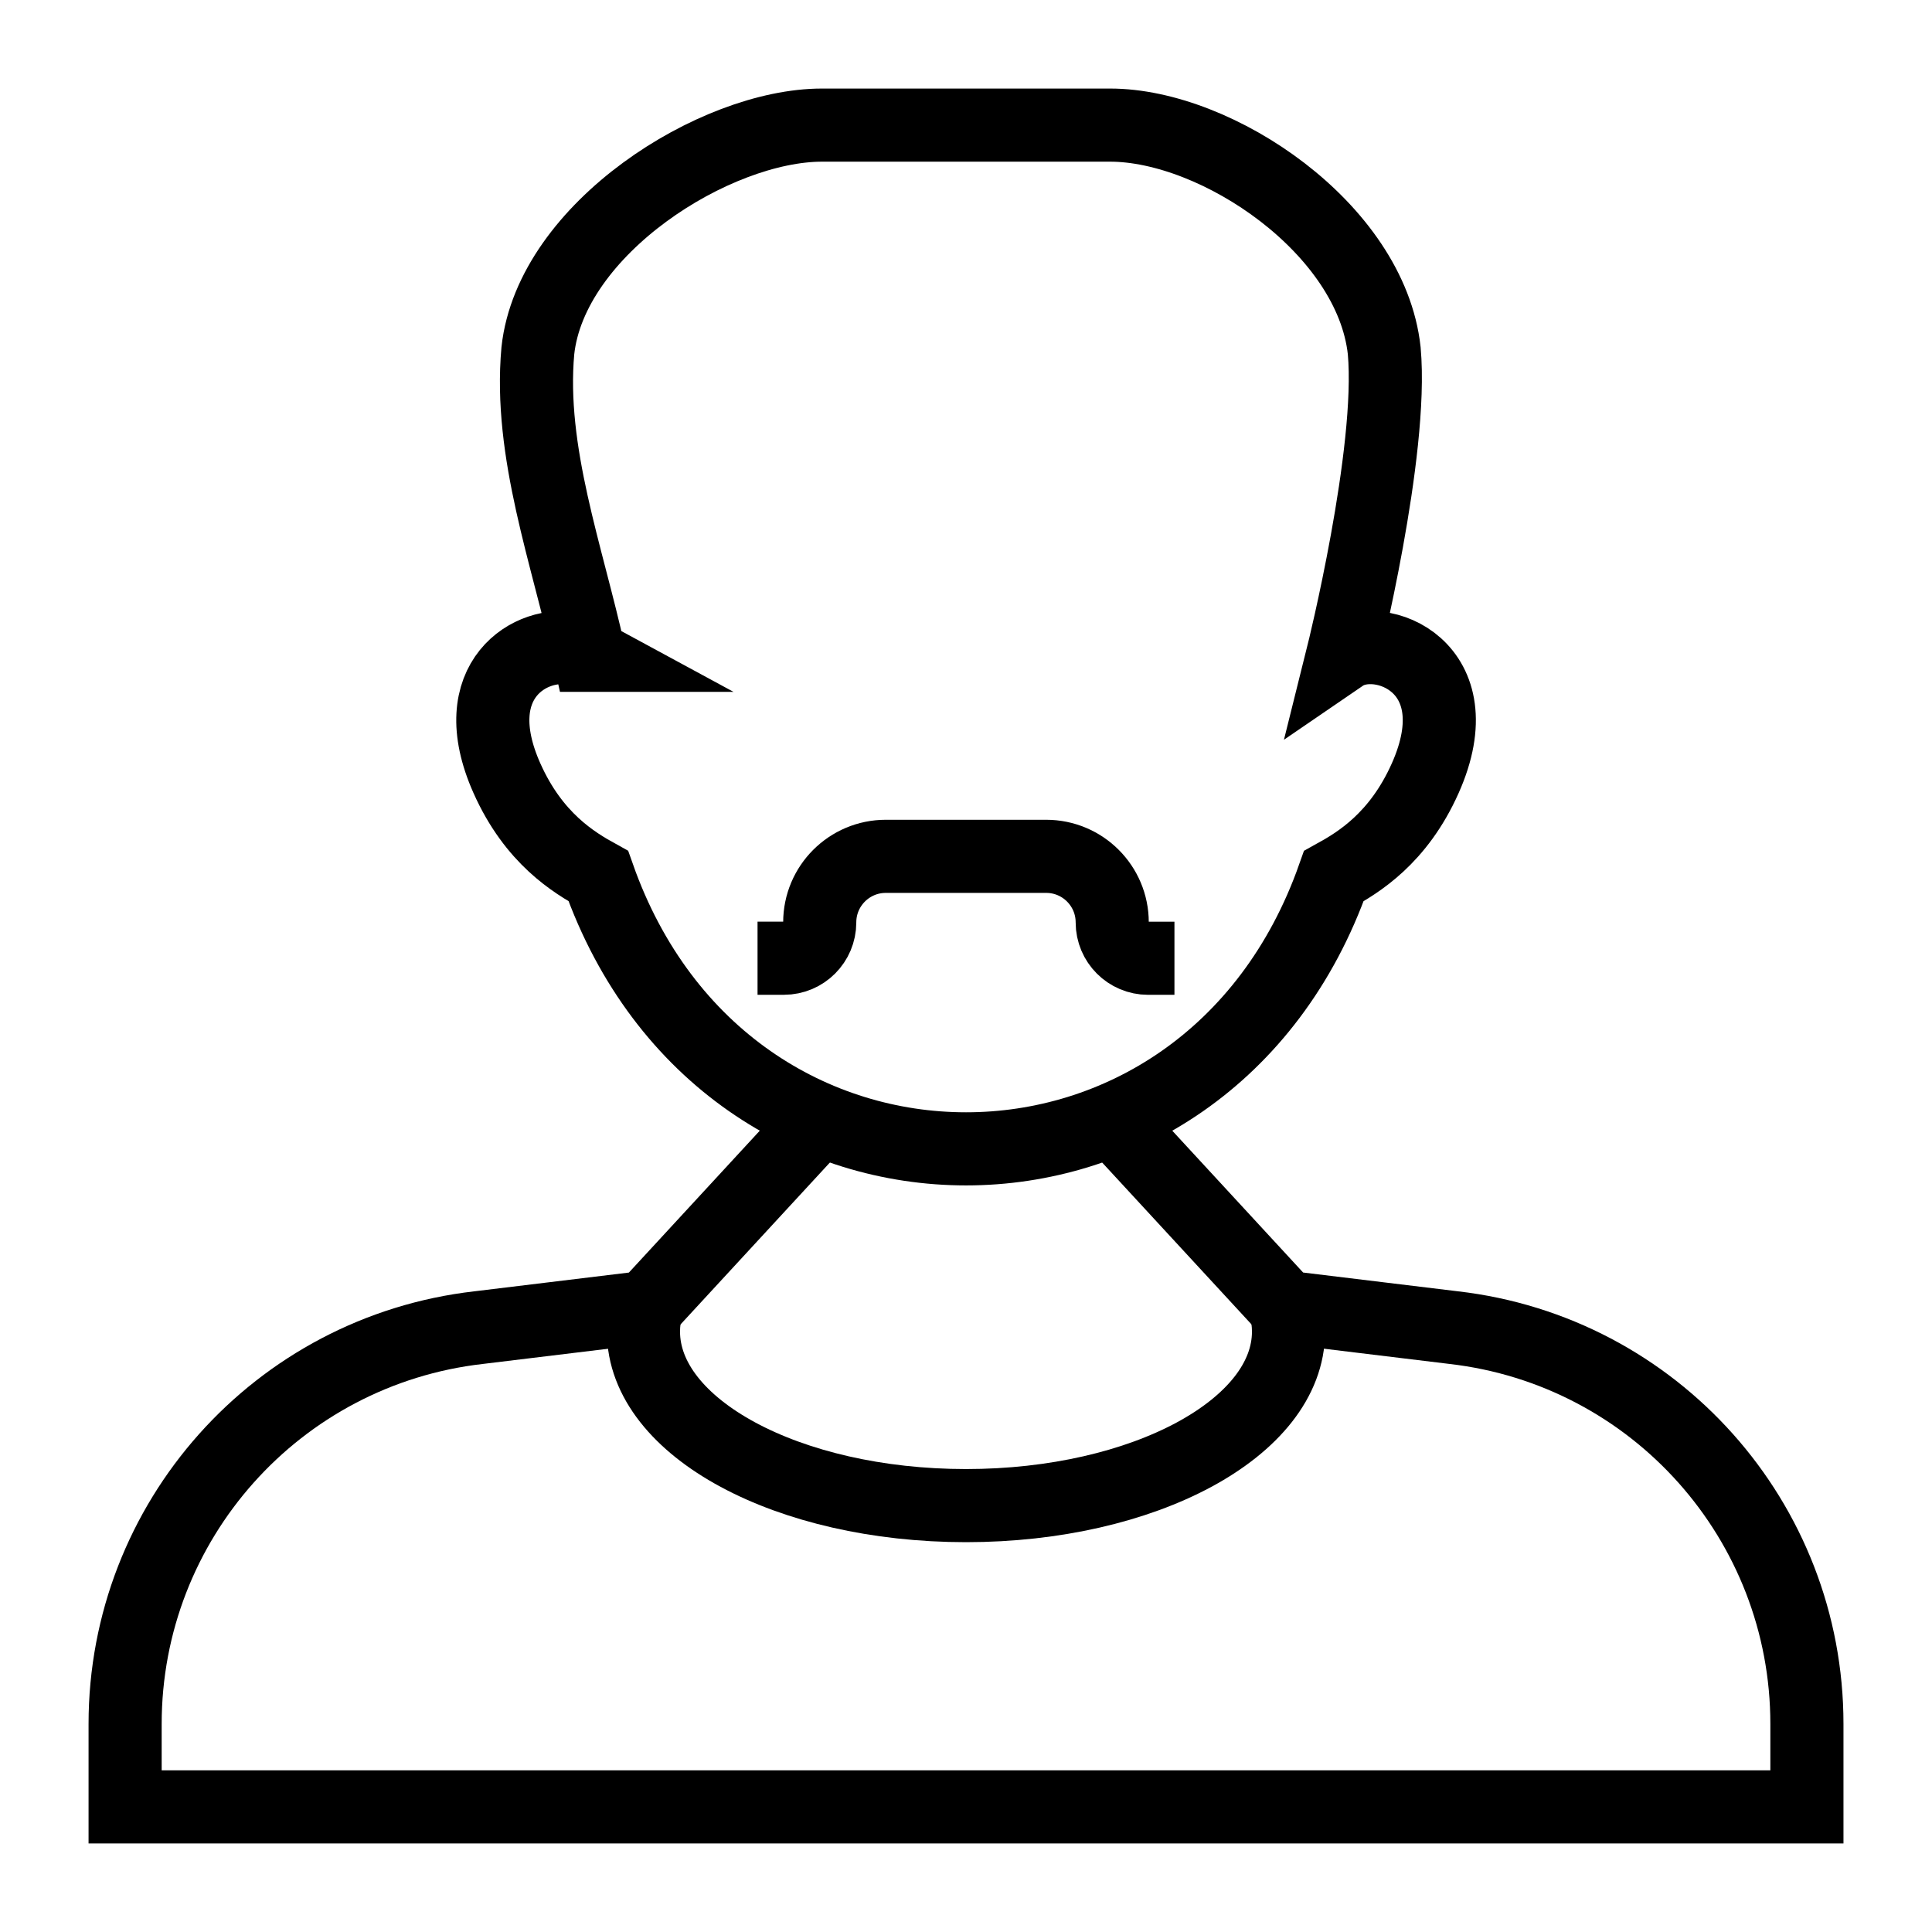<?xml version="1.0" encoding="UTF-8"?>
<!-- Uploaded to: SVG Repo, www.svgrepo.com, Generator: SVG Repo Mixer Tools -->
<svg width="800px" height="800px" version="1.1" viewBox="144 144 512 512" xmlns="http://www.w3.org/2000/svg">
 <defs>
  <clipPath id="d">
   <path d="m148.09 148.09h503.81v503.81h-503.81z"/>
  </clipPath>
  <clipPath id="c">
   <path d="m148.09 166h503.81v485.9h-503.81z"/>
  </clipPath>
  <clipPath id="b">
   <path d="m148.09 216h503.81v435.9h-503.81z"/>
  </clipPath>
  <clipPath id="a">
   <path d="m148.09 148.09h503.81v503.81h-503.81z"/>
  </clipPath>
 </defs>
 <g>
  <g clip-path="url(#d)">
   <path transform="matrix(9.689 0 0 9.689 148.09 148.09)" d="m15.698 17.502c-0.605-2.748-1.659-5.558-1.409-8.33 0.36-3.337 4.842-6.174 7.774-6.172h7.875c2.933-0.002 7.14 2.835 7.501 6.172 0.25 2.772-1.136 8.329-1.136 8.329 1.016-0.695 3.617 0.309 2.258 3.361-0.735 1.649-1.829 2.307-2.501 2.678-1.762 5-5.923 7.461-10.059 7.461-4.135 0-8.297-2.461-10.058-7.462-0.672-0.371-1.766-1.028-2.501-2.678-1.2-2.694 0.687-3.792 1.844-3.534 0.153 0.034 0.413 0.175 0.413 0.175z" fill="none" stroke="#000000" stroke-miterlimit="10" stroke-width="2"/>
  </g>
  <g clip-path="url(#c)">
   <path transform="matrix(9.689 0 0 9.689 148.09 148.09)" d="m22 30.2-4.735 5.133-4.598 0.558c-5.508 0.632-9.667 5.295-9.667 10.839v2.269h46v-2.269c0-5.545-4.158-10.208-9.667-10.84l-4.598-0.558-4.736-5.133" fill="none" stroke="#000000" stroke-miterlimit="10" stroke-width="2"/>
  </g>
  <g clip-path="url(#b)">
   <path transform="matrix(9.689 0 0 9.689 148.09 148.09)" d="m34.735 35.333c0.056 0.218 0.086 0.441 0.086 0.668 0 2.628-3.95 4.758-8.821 4.758-4.872 0-8.822-2.13-8.822-4.758 0-0.227 0.029-0.449 0.086-0.667" fill="none" stroke="#000000" stroke-miterlimit="10" stroke-width="2"/>
  </g>
  <g clip-path="url(#a)">
   <path transform="matrix(9.689 0 0 9.689 148.09 148.09)" d="m20.298 25.787h0.721c0.541 0 0.98-0.439 0.98-0.98 0-0.998 0.809-1.807 1.807-1.807h4.386c0.998 0 1.807 0.809 1.807 1.807 0 0.541 0.439 0.981 0.981 0.981h0.721" fill="none" stroke="#000000" stroke-miterlimit="10" stroke-width="2"/>
  </g>
 </g>
</svg>